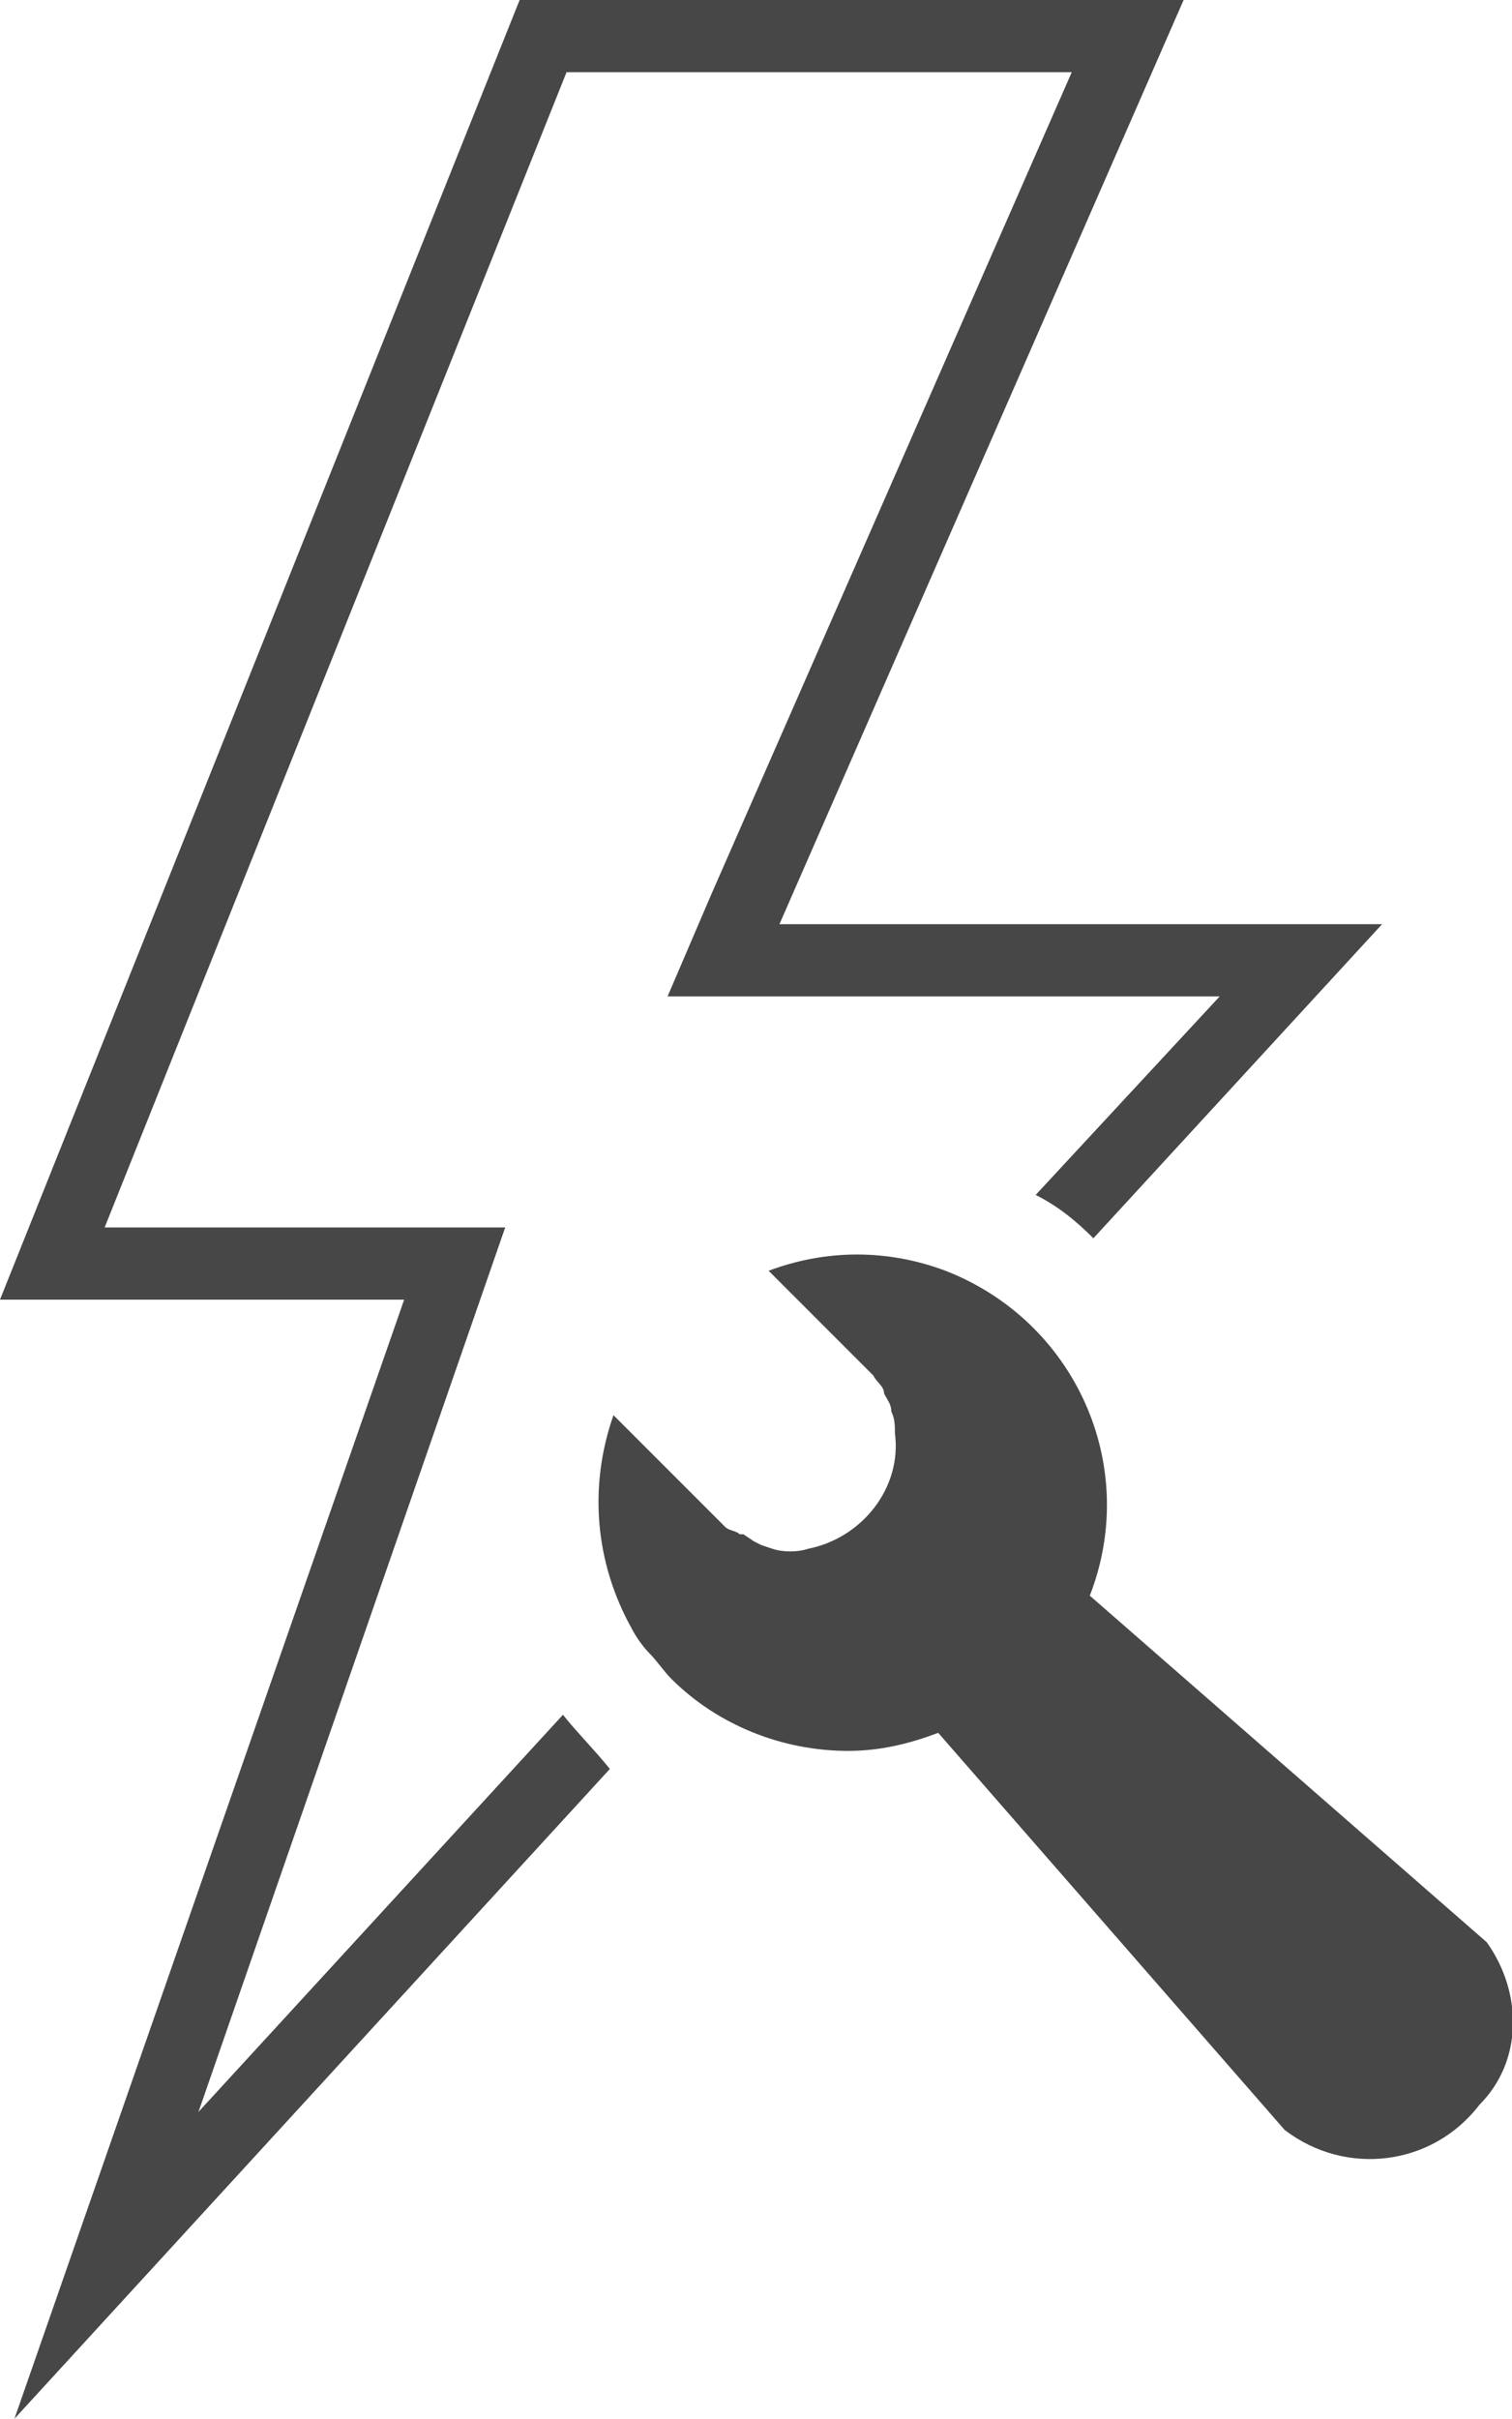 <?xml version="1.0" encoding="utf-8"?>
<!-- Generator: Adobe Illustrator 24.0.1, SVG Export Plug-In . SVG Version: 6.00 Build 0)  -->
<svg version="1.1" id="Layer_1" xmlns="http://www.w3.org/2000/svg" xmlns:xlink="http://www.w3.org/1999/xlink" x="0px" y="0px"
	 viewBox="0 0 41.9 67" style="enable-background:new 0 0 41.9 67;" xml:space="preserve">
<style type="text/css">
	.st0{fill:#474747;}
</style>
<title>Artboard 1</title>
<g>
	<g>
		<path class="st0" d="M15.6,47.5L5.5,58.5L14,34H2.9L15.7,2h14l-10,22.8l-1.2,2.8h15.3l-5.1,5.5c0.6,0.3,1.1,0.7,1.6,1.2l8-8.7
			H21.6L32.8,0H14.4L0,36h11.2L0.4,67l16.5-18C16.5,48.5,16,48,15.6,47.5z"/>
		<path class="st0" d="M41.2,53.8l-11-9.6c1.4-3.6-0.4-7.6-4-9c-1.6-0.6-3.3-0.6-4.9,0l2.8,2.8l0.1,0.1l0,0c0.1,0.2,0.3,0.3,0.3,0.5
			l0,0c0.1,0.2,0.2,0.3,0.2,0.5l0,0c0.1,0.2,0.1,0.4,0.1,0.6l0,0c0.2,1.5-0.9,2.9-2.4,3.2l0,0c-0.3,0.1-0.7,0.1-1,0l-0.3-0.1
			l-0.2-0.1l-0.3-0.2h-0.1c-0.1-0.1-0.3-0.1-0.4-0.2c-0.1-0.1-0.2-0.2-0.3-0.3l-2.8-2.8c-0.7,2-0.5,4.1,0.5,5.9l0,0
			c0.1,0.2,0.3,0.5,0.5,0.7c0.2,0.2,0.4,0.5,0.6,0.7c1.3,1.3,3.1,2,4.9,2c0.9,0,1.7-0.2,2.5-0.5l9.6,11c1.7,1.3,4.1,1,5.4-0.7
			C42.2,57.1,42.2,55.2,41.2,53.8z"/>
	</g>
</g>
</svg>
